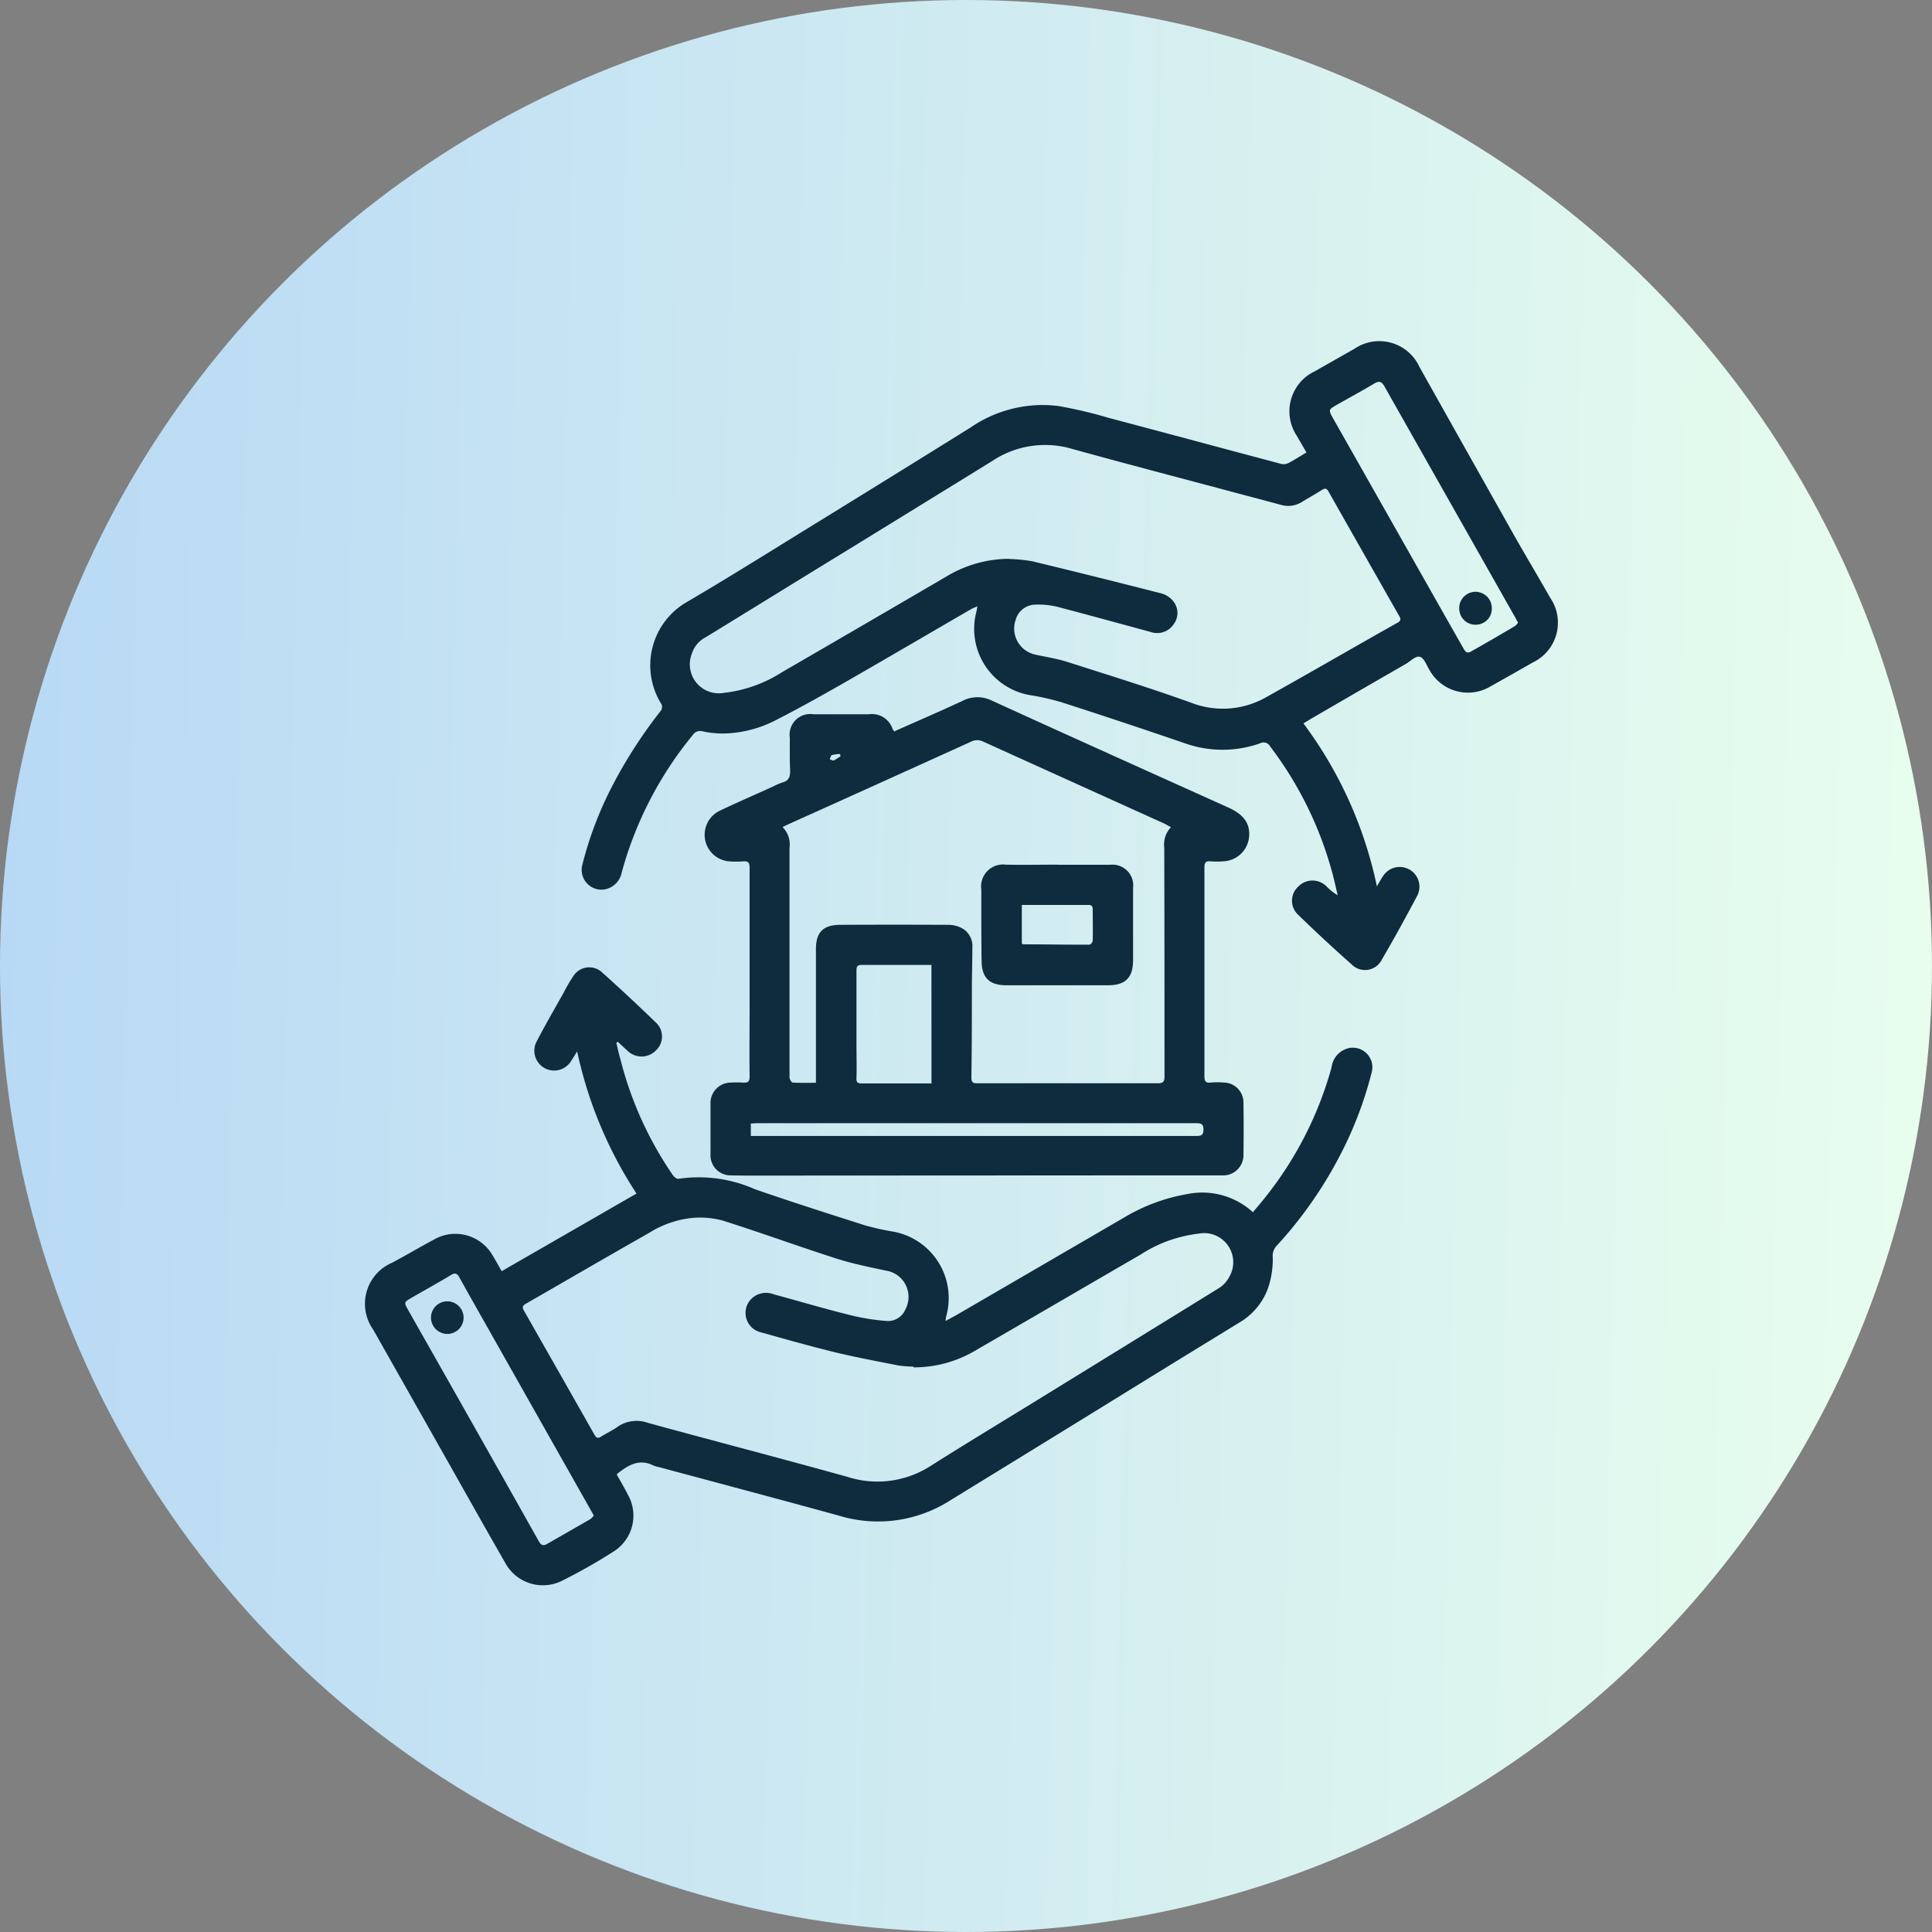 <?xml version="1.0" encoding="UTF-8"?>
<svg xmlns="http://www.w3.org/2000/svg" xmlns:xlink="http://www.w3.org/1999/xlink" width="46" height="46" viewBox="0 0 46 46">
  <rect x="0" y="0" width="46" height="46" fill="#808080" stroke="none"/>
  <defs>
    <linearGradient id="linear-gradient" y1="0.542" x2="1.04" y2="0.566" gradientUnits="objectBoundingBox">
      <stop offset="0" stop-color="#b8d9f5"></stop>
      <stop offset="1" stop-color="#eaffed"></stop>
    </linearGradient>
    <clipPath id="clip-path">
      <rect id="Rectangle_152694" data-name="Rectangle 152694" width="28.394" height="29.622" fill="#0f2b3e" stroke="rgba(0,0,0,0)" stroke-width="1"></rect>
    </clipPath>
  </defs>
  <g id="Group_191499" data-name="Group 191499" transform="translate(9874.327 21945.328)">
    <circle id="Ellipse_1742" data-name="Ellipse 1742" cx="23" cy="23" r="23" transform="translate(-9874.327 -21945.328)" fill="url(#linear-gradient)"></circle>
    <g id="Group_191498" data-name="Group 191498" transform="translate(-9865.632 -21937.203)">
      <g id="Group_191497" data-name="Group 191497" clip-path="url(#clip-path)">
        <path id="Path_208729" data-name="Path 208729" d="M45.858,9.1a9.849,9.849,0,0,1,1.748,3.878c.064-.106.1-.178.149-.247a.47.47,0,0,1,.819.457c-.275.518-.556,1.032-.852,1.538a.446.446,0,0,1-.717.111q-.648-.573-1.269-1.177a.455.455,0,0,1,0-.678.47.47,0,0,1,.681.008,1.231,1.231,0,0,0,.256.2c-.035-.15-.069-.3-.107-.45a8.721,8.721,0,0,0-1.5-3.091.178.178,0,0,0-.243-.075,2.683,2.683,0,0,1-1.783,0q-1.458-.5-2.925-.973a5.884,5.884,0,0,0-.754-.173,1.6,1.6,0,0,1-1.294-1.974c.011-.037.015-.076.027-.143-.063.028-.111.045-.155.071-1.006.583-2.009,1.172-3.018,1.75-.543.311-1.09.616-1.646.9a2.836,2.836,0,0,1-1.145.305,2.316,2.316,0,0,1-.576-.048.206.206,0,0,0-.236.086,8.785,8.785,0,0,0-1.692,3.272.507.507,0,0,1-.421.407.472.472,0,0,1-.52-.576,8.666,8.666,0,0,1,.721-1.9,11.436,11.436,0,0,1,1.156-1.787.161.161,0,0,0,.011-.148,1.74,1.74,0,0,1,.546-2.4c1.042-.61,2.065-1.253,3.093-1.886q1.866-1.149,3.727-2.308a3.025,3.025,0,0,1,2.084-.507,10.926,10.926,0,0,1,1.2.283c1.368.362,2.734.731,4.1,1.094A.257.257,0,0,0,45.5,2.9c.145-.075.282-.165.428-.252-.08-.141-.157-.272-.231-.4A1.054,1.054,0,0,1,46.128.715l.946-.537a1.051,1.051,0,0,1,1.545.433Q49.735,2.6,50.854,4.587c.288.51.59,1.013.88,1.523a1.049,1.049,0,0,1-.418,1.539q-.5.287-1,.566a1.047,1.047,0,0,1-1.452-.377c-.072-.116-.129-.291-.231-.324s-.228.106-.343.172q-1.124.647-2.247,1.3c-.059.034-.117.071-.187.113M38.85,5.184a3.839,3.839,0,0,1,.548.054q1.548.374,3.091.77a.553.553,0,0,1,.265.177.444.444,0,0,1,.013.553.47.47,0,0,1-.552.182c-.743-.2-1.484-.406-2.229-.6a1.9,1.9,0,0,0-.516-.049.493.493,0,0,0-.464.36.634.634,0,0,0,.478.832c.252.056.51.094.755.173.983.314,1.97.62,2.941.969a2.081,2.081,0,0,0,1.808-.14C46.029,7.885,47.059,7.284,48.1,6.7c.091-.052.072-.1.033-.166q-.841-1.477-1.678-2.955c-.048-.086-.088-.083-.163-.035-.155.1-.317.186-.473.283a.612.612,0,0,1-.5.068c-.33-.09-.662-.177-.992-.265-1.324-.354-2.65-.7-3.97-1.065a2.27,2.27,0,0,0-1.9.28Q36.263,4.2,34.064,5.548q-1.219.751-2.439,1.5a.665.665,0,0,0-.328.387.69.69,0,0,0,.766.936,3.221,3.221,0,0,0,1.377-.49Q35.4,6.745,37.359,5.6a2.911,2.911,0,0,1,1.49-.42M50.967,6.7c-.021-.039-.035-.066-.049-.092q-1.567-2.767-3.133-5.535c-.069-.122-.132-.132-.247-.063-.29.173-.586.335-.88.5-.208.118-.209.123-.094.327l2.518,4.446q.286.505.574,1.01c.039.067.078.156.181.1q.531-.3,1.057-.612a.36.36,0,0,0,.073-.081" transform="translate(-23.518 0)" fill="#0f2b3e" stroke="rgba(0,0,0,0)" stroke-width="1"></path>
        <path id="Path_208730" data-name="Path 208730" d="M5.99,94.982c.093.168.188.325.27.489a1.009,1.009,0,0,1-.343,1.341,13.368,13.368,0,0,1-1.244.705,1.02,1.02,0,0,1-1.341-.437c-.483-.84-.956-1.686-1.433-2.529Q1.044,93.039.189,91.528a1.062,1.062,0,0,1,.459-1.593c.333-.179.658-.371.99-.549a1.021,1.021,0,0,1,1.39.369c.074.117.138.239.222.384l3.21-1.848a9.986,9.986,0,0,1-1.413-3.384c-.063.1-.1.162-.141.222a.471.471,0,0,1-.814-.476c.2-.387.421-.766.635-1.148a3.631,3.631,0,0,1,.225-.385.448.448,0,0,1,.7-.084c.43.385.851.779,1.266,1.18a.452.452,0,0,1,.005.666.475.475,0,0,1-.671.014c-.08-.071-.158-.145-.237-.217l-.035.019c.031.136.06.272.1.407a8.563,8.563,0,0,0,1.249,2.753c.028.04.093.09.13.082a3.289,3.289,0,0,1,1.82.248c.867.3,1.743.58,2.618.859a6.358,6.358,0,0,0,.683.152,1.608,1.608,0,0,1,1.254,2.013.787.787,0,0,0-.015.113c.111-.061.2-.108.289-.159l3.982-2.316a4.369,4.369,0,0,1,1.474-.545,1.79,1.79,0,0,1,1.572.43c.1-.119.2-.234.293-.353a8.629,8.629,0,0,0,1.581-3.1.533.533,0,0,1,.414-.455.466.466,0,0,1,.546.555,9.085,9.085,0,0,1-.809,2.093,9.9,9.9,0,0,1-1.473,2.074.348.348,0,0,0-.081.222,2.09,2.09,0,0,1-.123.805,1.565,1.565,0,0,1-.675.789q-1.736,1.063-3.467,2.133-1.708,1.052-3.415,2.1a3.194,3.194,0,0,1-2.647.362c-1.426-.393-2.857-.771-4.285-1.156a.653.653,0,0,1-.129-.036c-.342-.175-.605-.01-.871.2m7.06-2.557a2.86,2.86,0,0,1-.357-.026c-.5-.1-1-.192-1.5-.312-.593-.145-1.181-.311-1.768-.476a.475.475,0,0,1-.3-.719.494.494,0,0,1,.588-.191c.613.167,1.222.348,1.838.5a5.16,5.16,0,0,0,.863.138.448.448,0,0,0,.443-.276.632.632,0,0,0-.464-.923c-.393-.085-.79-.163-1.171-.285-.907-.291-1.8-.617-2.711-.906A2.064,2.064,0,0,0,7.8,88.87a2.391,2.391,0,0,0-1.048.362c-.981.556-1.955,1.125-2.933,1.686-.086.05-.077.1-.036.167q.841,1.476,1.679,2.954c.042.074.081.086.153.04.126-.08.263-.142.384-.228a.8.8,0,0,1,.734-.1c1.58.433,3.166.845,4.744,1.284a2.337,2.337,0,0,0,1.984-.258c.789-.5,1.589-.983,2.384-1.472q2.228-1.371,4.454-2.745a.706.706,0,0,0,.273-.282.693.693,0,0,0-.72-1.034,3.226,3.226,0,0,0-1.39.5c-1.324.767-2.645,1.539-3.97,2.306a2.859,2.859,0,0,1-1.44.379M5.438,95.949l-.063-.114L2.56,90.855c-.108-.19-.213-.382-.32-.572-.044-.077-.09-.117-.189-.057-.31.187-.628.362-.942.543-.19.11-.189.114-.08.306Q2,92.786,2.968,94.5q.579,1.024,1.155,2.051c.045.08.089.148.2.087.348-.2.7-.4,1.045-.6a.377.377,0,0,0,.075-.084" transform="translate(0 -67.998)" fill="#0f2b3e" stroke="rgba(0,0,0,0)" stroke-width="1"></path>
        <path id="Path_208731" data-name="Path 208731" d="M49.482,47.943c.542-.241,1.079-.473,1.609-.719a.773.773,0,0,1,.706-.006c1.874.857,3.755,1.7,5.634,2.548.359.162.512.378.487.687a.643.643,0,0,1-.623.59,1.94,1.94,0,0,1-.3,0c-.115-.01-.141.035-.141.144q0,2.224,0,4.448c0,.174,0,.348,0,.522,0,.111.02.168.148.153a1.933,1.933,0,0,1,.313,0,.475.475,0,0,1,.468.468q.009.634,0,1.269a.482.482,0,0,1-.51.473c-.542,0-1.085,0-1.627,0l-9.462.005c-.2,0-.4,0-.6-.005a.478.478,0,0,1-.49-.507q0-.6,0-1.194a.486.486,0,0,1,.492-.508,2.439,2.439,0,0,1,.283,0c.111.009.157-.018.156-.145-.007-.577,0-1.154,0-1.731,0-1.08,0-2.159,0-3.239,0-.118-.031-.162-.151-.153a1.982,1.982,0,0,1-.343,0,.635.635,0,0,1-.216-1.205c.418-.2.841-.382,1.261-.573a1.54,1.54,0,0,1,.231-.1c.158-.042.187-.145.182-.291-.01-.258-.008-.517-.007-.776a.491.491,0,0,1,.56-.557c.443,0,.886,0,1.328,0a.516.516,0,0,1,.559.35.279.279,0,0,0,.049.067m-2.674,2.264a.584.584,0,0,1,.171.5q0,1.559,0,3.119c0,.781,0,1.562,0,2.343,0,.044.045.124.073.126.181.012.363.006.556.006v-.2c0-.995,0-1.99,0-2.984,0-.405.177-.575.576-.577q1.3-.007,2.6,0a.693.693,0,0,1,.335.1.488.488,0,0,1,.213.452c0,.293-.009.587-.011.88,0,.736,0,1.472-.012,2.208,0,.143.077.132.171.132,1.423,0,2.845,0,4.268,0,.129,0,.159-.039.159-.16,0-1.816,0-3.631-.006-5.447a.6.6,0,0,1,.159-.489c-.065-.036-.114-.067-.166-.091q-2.152-.973-4.3-1.946a.321.321,0,0,0-.294,0q-2.157.98-4.317,1.952c-.049.022-.1.046-.172.083m3.547,3.28c-.567,0-1.113,0-1.659,0-.118,0-.126.053-.126.146,0,.587,0,1.174,0,1.761,0,.258.009.517,0,.775-.005.107.017.141.124.14.487,0,.975,0,1.462,0h.2Zm-4.3,4.073h3.4q3.6,0,7.192,0c.113,0,.185-.005.185-.155s-.082-.149-.188-.149q-.88,0-1.761,0l-8.669,0c-.052,0-.1.005-.159.008Zm2.136-9.044-.013-.05a.881.881,0,0,0-.193.025c-.026.009-.036.065-.053.1.034.01.076.037.1.026a.986.986,0,0,0,.158-.1" transform="translate(-36.872 -38.66)" fill="#0f2b3e" stroke="rgba(0,0,0,0)" stroke-width="1"></path>
        <path id="Path_208732" data-name="Path 208732" d="M145.266,34a.385.385,0,0,1-.39-.369.388.388,0,1,1,.775-.017.378.378,0,0,1-.386.385" transform="translate(-118.827 -27.251)" fill="#0f2b3e" stroke="rgba(0,0,0,0)" stroke-width="1"></path>
        <path id="Path_208733" data-name="Path 208733" d="M8.715,127.539a.388.388,0,1,1,.373.4.39.39,0,0,1-.373-.4" transform="translate(-7.148 -104.304)" fill="#0f2b3e" stroke="rgba(0,0,0,0)" stroke-width="1"></path>
        <path id="Path_208734" data-name="Path 208734" d="M83.417,69.315c.423,0,.845,0,1.268,0a.494.494,0,0,1,.536.554c0,.572,0,1.144,0,1.716,0,.419-.183.6-.6.6q-1.209,0-2.417,0c-.4,0-.585-.175-.59-.579-.007-.567-.006-1.134-.006-1.7a.522.522,0,0,1,.582-.593c.407.009.815,0,1.223,0m-.841.959v.919c.014.009.022.019.03.019.526,0,1.053.01,1.58.008.027,0,.077-.06.078-.093.007-.248,0-.5,0-.746,0-.077-.028-.107-.1-.106-.169,0-.338,0-.507,0H82.576" transform="translate(-66.938 -56.851)" fill="#0f2b3e" stroke="rgba(0,0,0,0)" stroke-width="1"></path>
      </g>
    </g>
  </g>
</svg>

